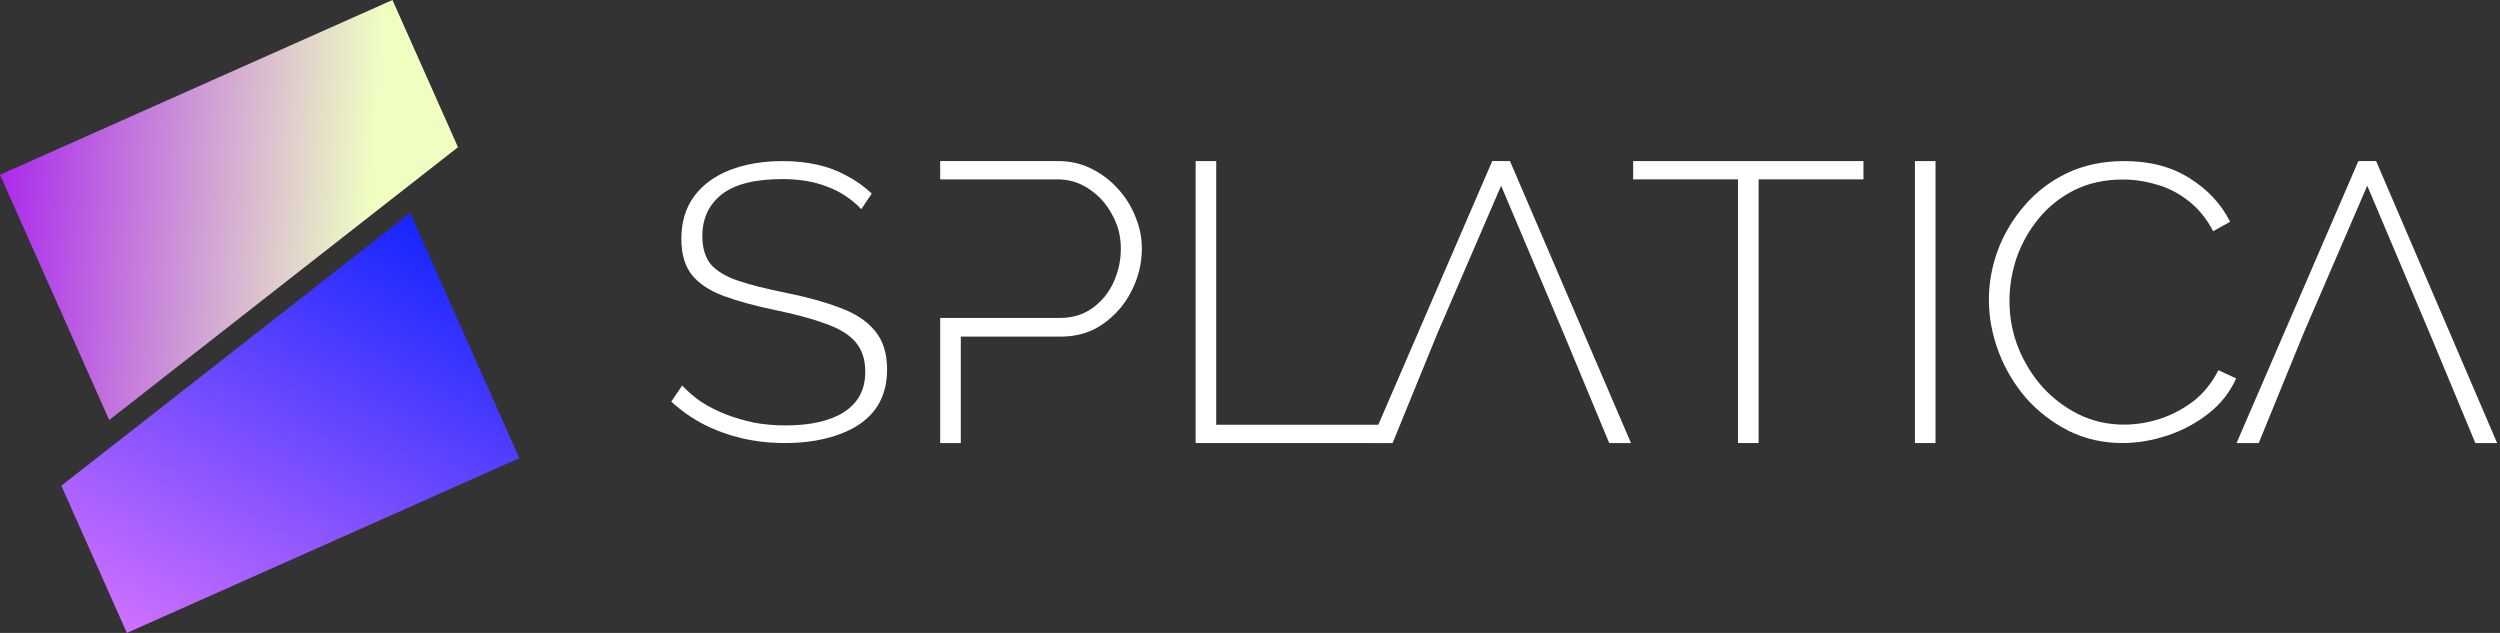 <?xml version="1.0" encoding="UTF-8"?> <svg xmlns="http://www.w3.org/2000/svg" width="158" height="40" viewBox="0 0 158 40" fill="none"><rect x="0" y="0" width="158" height="40" fill="#333333" stroke="none"/><path d="M121.024 28V10.181H122.325V28H121.024Z" fill="white"></path><path d="M54.432 13.221C54.143 12.908 53.819 12.636 53.463 12.405C53.106 12.158 52.724 11.961 52.316 11.812C51.908 11.648 51.466 11.524 50.99 11.442C50.514 11.359 50.004 11.318 49.46 11.318C47.693 11.318 46.402 11.648 45.586 12.307C44.787 12.949 44.388 13.822 44.388 14.926C44.388 15.668 44.566 16.261 44.923 16.706C45.297 17.134 45.875 17.48 46.657 17.744C47.438 18.007 48.45 18.262 49.69 18.51C50.999 18.773 52.129 19.086 53.081 19.449C54.032 19.795 54.763 20.273 55.273 20.882C55.8 21.492 56.063 22.316 56.063 23.354C56.063 24.128 55.91 24.812 55.604 25.405C55.298 25.981 54.856 26.459 54.279 26.838C53.701 27.217 53.013 27.505 52.214 27.703C51.432 27.901 50.557 28 49.588 28C48.654 28 47.761 27.901 46.912 27.703C46.062 27.505 45.263 27.217 44.515 26.838C43.767 26.459 43.071 25.973 42.425 25.38L43.113 24.367C43.487 24.762 43.903 25.116 44.362 25.429C44.838 25.726 45.348 25.981 45.892 26.195C46.453 26.41 47.047 26.583 47.676 26.715C48.305 26.83 48.959 26.887 49.639 26.887C51.219 26.887 52.452 26.607 53.336 26.047C54.236 25.471 54.686 24.622 54.686 23.502C54.686 22.727 54.483 22.101 54.075 21.624C53.667 21.146 53.038 20.759 52.188 20.462C51.339 20.149 50.276 19.861 49.002 19.597C47.727 19.334 46.64 19.037 45.739 18.707C44.855 18.378 44.184 17.933 43.725 17.373C43.283 16.813 43.062 16.055 43.062 15.099C43.062 14.045 43.325 13.155 43.852 12.43C44.396 11.689 45.152 11.129 46.121 10.75C47.09 10.371 48.203 10.181 49.46 10.181C50.242 10.181 50.965 10.255 51.627 10.404C52.307 10.552 52.927 10.783 53.488 11.096C54.066 11.392 54.601 11.771 55.094 12.232L54.432 13.221Z" fill="white"></path><path d="M149.049 10.181H150.171L157.818 28H156.442L153.561 21.073L149.61 11.737L145.582 21.073L142.753 28H141.351L149.049 10.181Z" fill="white"></path><path d="M125.698 18.942C125.698 17.886 125.885 16.847 126.259 15.824C126.65 14.784 127.211 13.844 127.941 13.002C128.672 12.145 129.564 11.46 130.618 10.948C131.689 10.437 132.904 10.181 134.263 10.181C135.878 10.181 137.255 10.544 138.393 11.27C139.532 11.98 140.381 12.895 140.942 14.017L139.872 14.611C139.447 13.803 138.92 13.159 138.291 12.681C137.679 12.202 137.017 11.864 136.303 11.666C135.589 11.452 134.875 11.345 134.161 11.345C133.023 11.345 132.003 11.567 131.102 12.013C130.219 12.458 129.471 13.052 128.859 13.794C128.247 14.537 127.78 15.362 127.457 16.269C127.151 17.177 126.998 18.092 126.998 19.016C126.998 20.056 127.185 21.046 127.559 21.986C127.933 22.91 128.443 23.735 129.088 24.461C129.751 25.187 130.516 25.764 131.383 26.193C132.266 26.622 133.218 26.836 134.238 26.836C134.969 26.836 135.708 26.721 136.456 26.49C137.221 26.242 137.934 25.871 138.597 25.376C139.26 24.865 139.795 24.205 140.203 23.396L141.325 23.916C140.934 24.791 140.347 25.533 139.566 26.143C138.784 26.754 137.917 27.216 136.966 27.529C136.014 27.843 135.071 28 134.136 28C132.912 28 131.782 27.744 130.745 27.232C129.709 26.704 128.808 26.012 128.043 25.154C127.296 24.279 126.718 23.306 126.31 22.233C125.902 21.145 125.698 20.047 125.698 18.942Z" fill="white"></path><path d="M117.771 11.336H111.143V28H109.843V11.336H103.215V10.181H117.771V11.336Z" fill="white"></path><path d="M94.309 10.181H95.431L103.078 28H101.702L98.821 21.073L94.87 11.737L90.842 21.073L88.013 28H86.61L94.309 10.181Z" fill="white"></path><path d="M75.564 28V10.181H76.864V26.845H87.673V28H75.564Z" fill="white"></path><path d="M59.419 28V10.181H66.877C67.644 10.181 68.342 10.34 68.972 10.658C69.619 10.976 70.181 11.403 70.658 11.938C71.135 12.457 71.501 13.042 71.756 13.695C72.029 14.347 72.165 15.017 72.165 15.703C72.165 16.656 71.943 17.56 71.501 18.413C71.075 19.249 70.479 19.935 69.713 20.471C68.963 21.006 68.07 21.274 67.031 21.274H60.722V28H59.419ZM59.419 20.094H66.98C67.78 20.094 68.47 19.885 69.049 19.467C69.627 19.049 70.07 18.505 70.377 17.836C70.683 17.166 70.837 16.455 70.837 15.703C70.837 14.916 70.65 14.197 70.275 13.544C69.917 12.875 69.432 12.34 68.819 11.938C68.223 11.537 67.558 11.336 66.826 11.336H59.419V20.094Z" fill="white"></path><path d="M0 11.044L24.804 0L28.945 9.302L6.902 26.546L0 11.044Z" fill="url(#paint0_linear_8684_2500)"></path><path d="M3.877 30.698L25.92 13.454L32.822 28.956L8.018 40L3.877 30.698Z" fill="url(#paint1_linear_8684_2500)"></path><defs><linearGradient id="paint0_linear_8684_2500" x1="24.392" y1="-0" x2="0.878" y2="-1.625" gradientUnits="userSpaceOnUse"><stop stop-color="#EFFFC2"></stop><stop offset="1" stop-color="#AB2AED"></stop></linearGradient><linearGradient id="paint1_linear_8684_2500" x1="26.164" y1="50.995" x2="42.158" y2="22.418" gradientUnits="userSpaceOnUse"><stop offset="0.024" stop-color="#CF70FF"></stop><stop offset="0.96" stop-color="#1A28FF"></stop></linearGradient></defs></svg> 